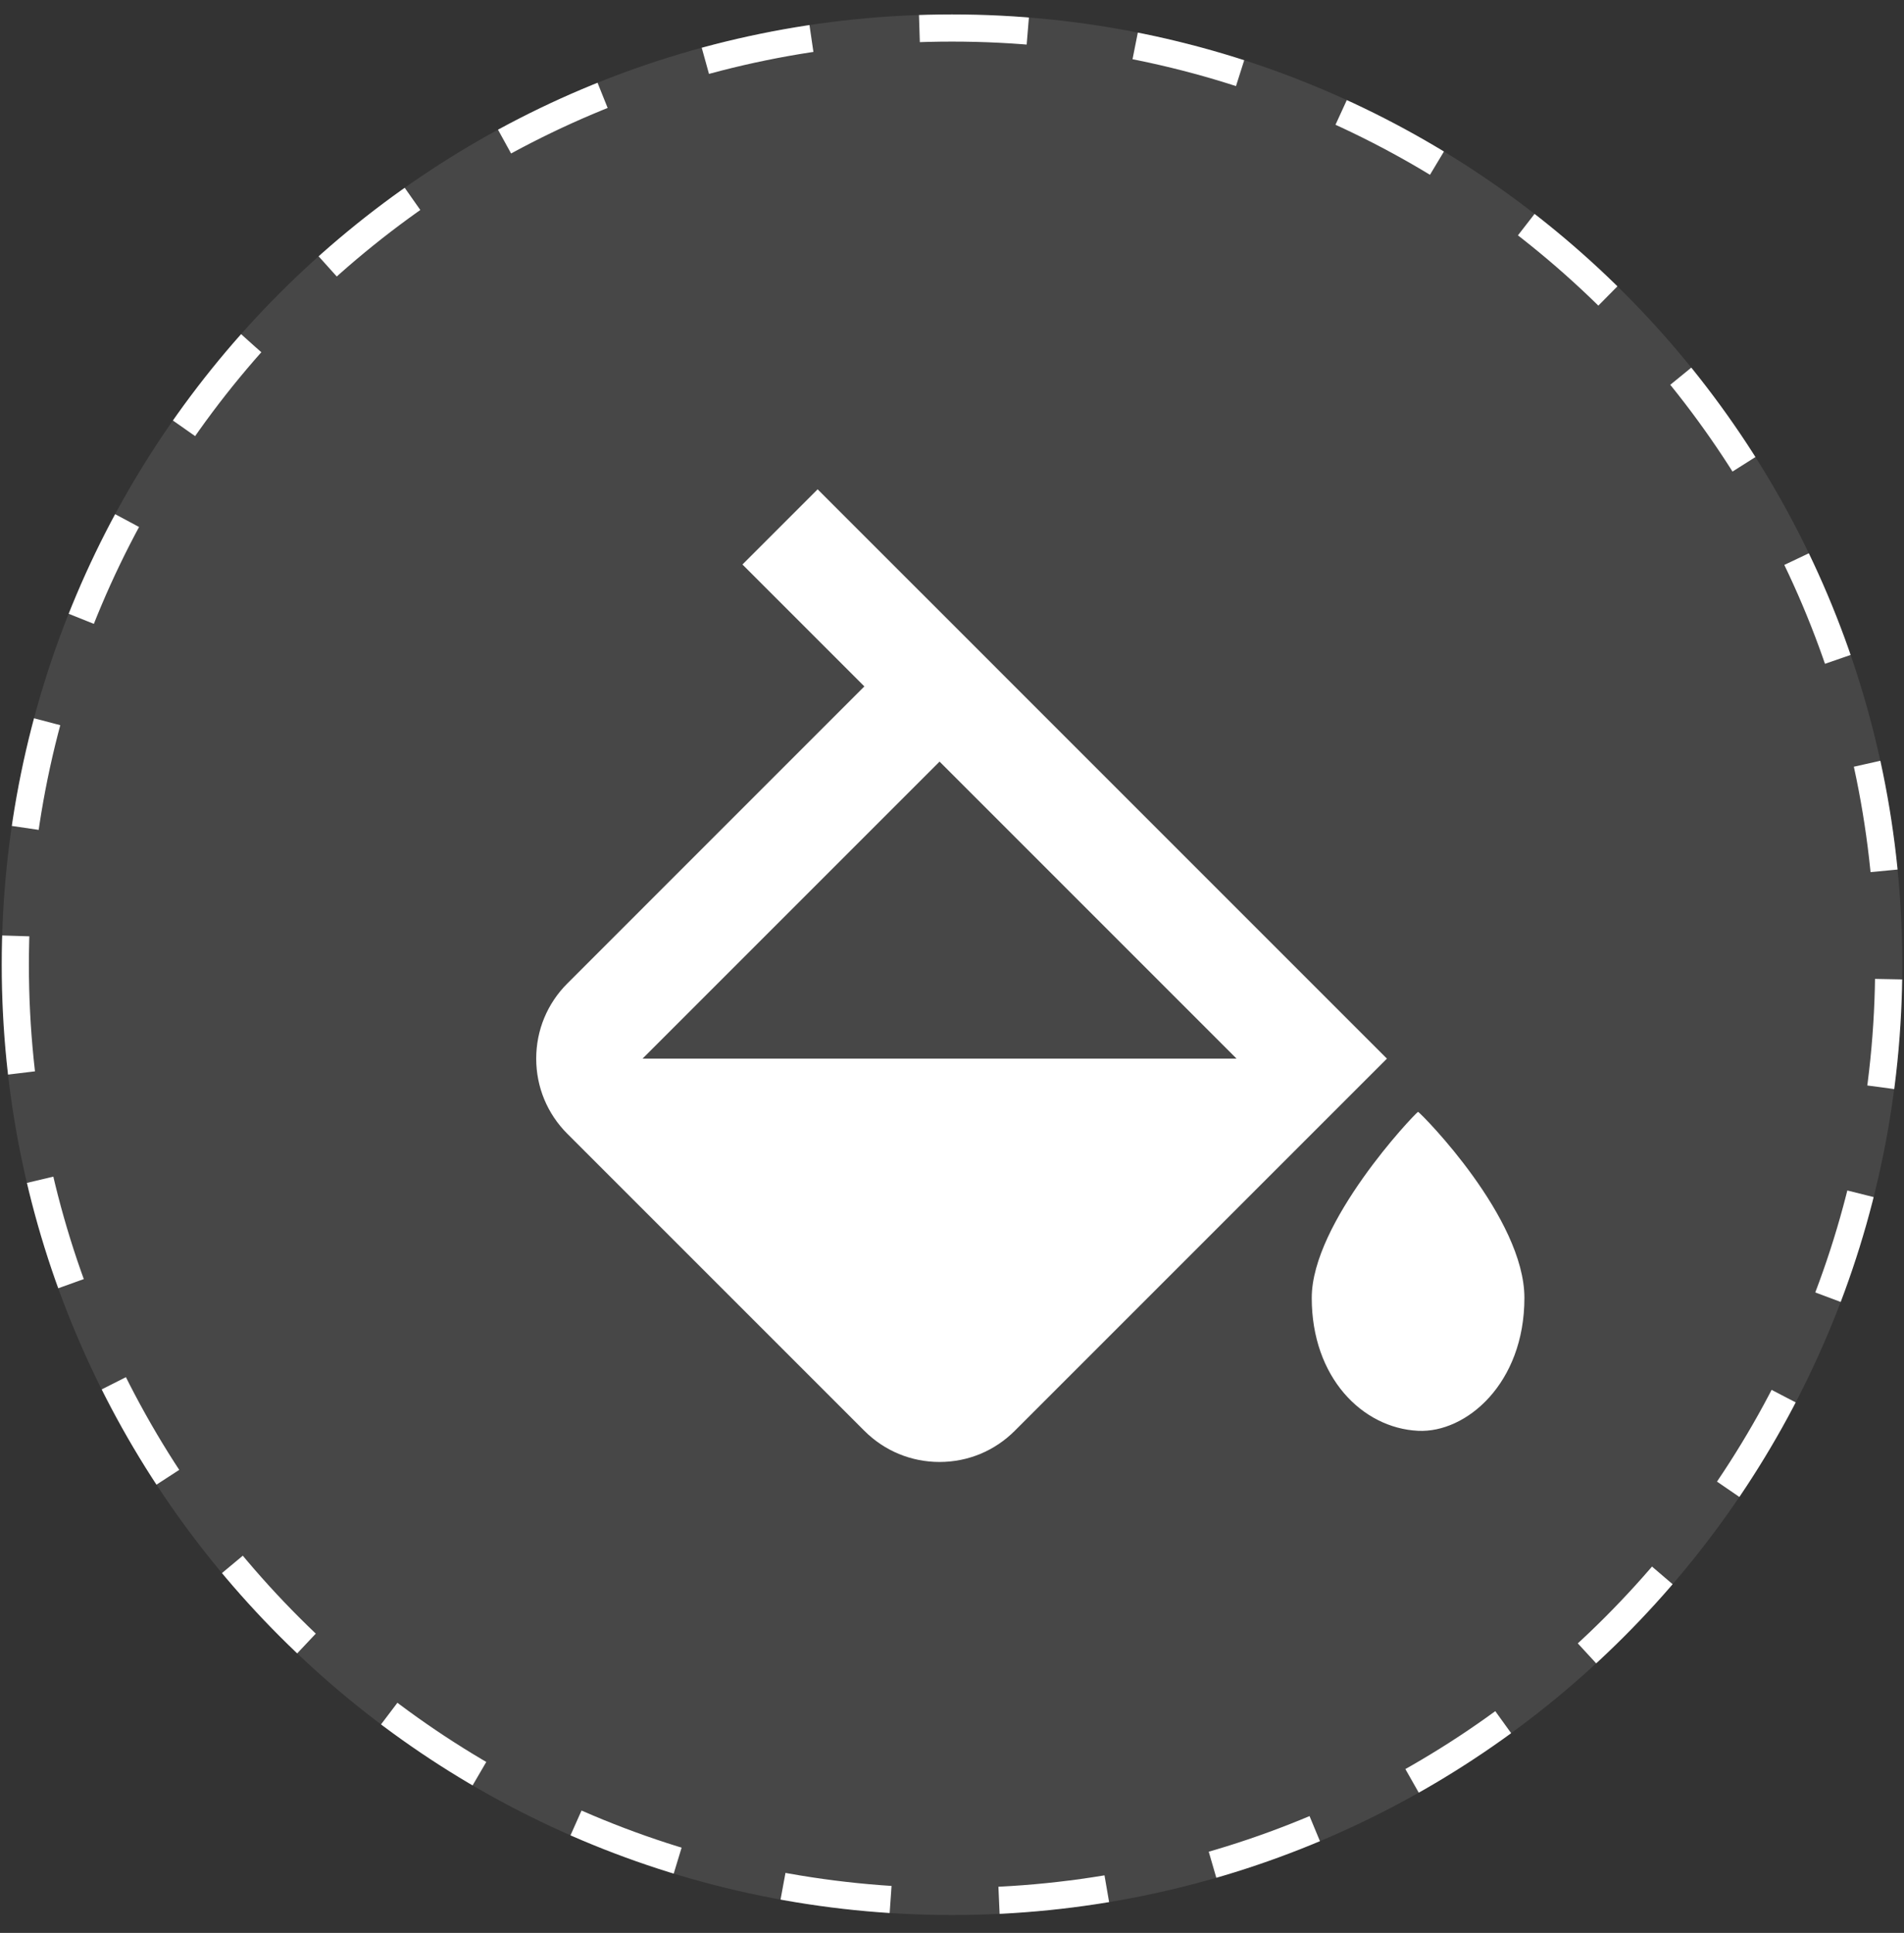 <svg width="66" height="67" viewBox="0 0 66 67" fill="none" xmlns="http://www.w3.org/2000/svg">
<rect x="0" y="0" width="66" height="67" fill="#333333" stroke="none"/>
<g clip-path="url(#clip0_139_15597)">
<g clip-path="url(#clip1_139_15597)">
<g clip-path="url(#clip2_139_15597)">
<path opacity="0.1" d="M0.06 33.44C0.06 51.632 14.808 66.38 33 66.38C51.192 66.38 65.94 51.632 65.94 33.44C65.94 15.248 51.192 0.5 33 0.5C14.808 0.5 0.06 15.248 0.06 33.44Z" fill="white"/>
<path d="M49.156 38.538C48.987 38.656 45.47 42.377 45.47 44.989C45.47 47.742 47.219 49.5 49.156 49.596C50.826 49.677 52.842 47.954 52.842 44.989C52.842 42.224 49.326 38.656 49.156 38.538ZM29.962 49.596C30.659 50.293 31.584 50.676 32.569 50.676C33.553 50.676 34.478 50.293 35.175 49.596L48.076 36.695L46.773 35.392L32.569 21.187L28.342 16.961L25.736 19.567L29.962 23.793L19.667 34.089C18.97 34.785 18.587 35.711 18.587 36.695C18.587 37.679 18.97 38.604 19.667 39.301L29.962 49.596ZM32.569 26.399L42.864 36.695H22.273L32.569 26.399Z" fill="white"/>
<path d="M0.531 33.44C0.531 51.373 15.068 65.91 33 65.91C50.933 65.91 65.47 51.373 65.47 33.44C65.47 15.508 50.933 0.971 33 0.971C15.068 0.971 0.531 15.508 0.531 33.44Z" stroke="white" stroke-width="0.941" stroke-dasharray="3.76 3.76"/>
</g>
</g>
</g>
<defs>
<clipPath id="clip0_139_15597">
<rect width="65.88" height="65.88" fill="white" transform="translate(0.06 0.5)"/>
</clipPath>
<clipPath id="clip1_139_15597">
<rect width="65.88" height="65.88" fill="white" transform="translate(0.06 0.5)"/>
</clipPath>
<clipPath id="clip2_139_15597">
<rect width="65.88" height="65.88" fill="white" transform="translate(0.06 0.5)"/>
</clipPath>
</defs>
</svg>
